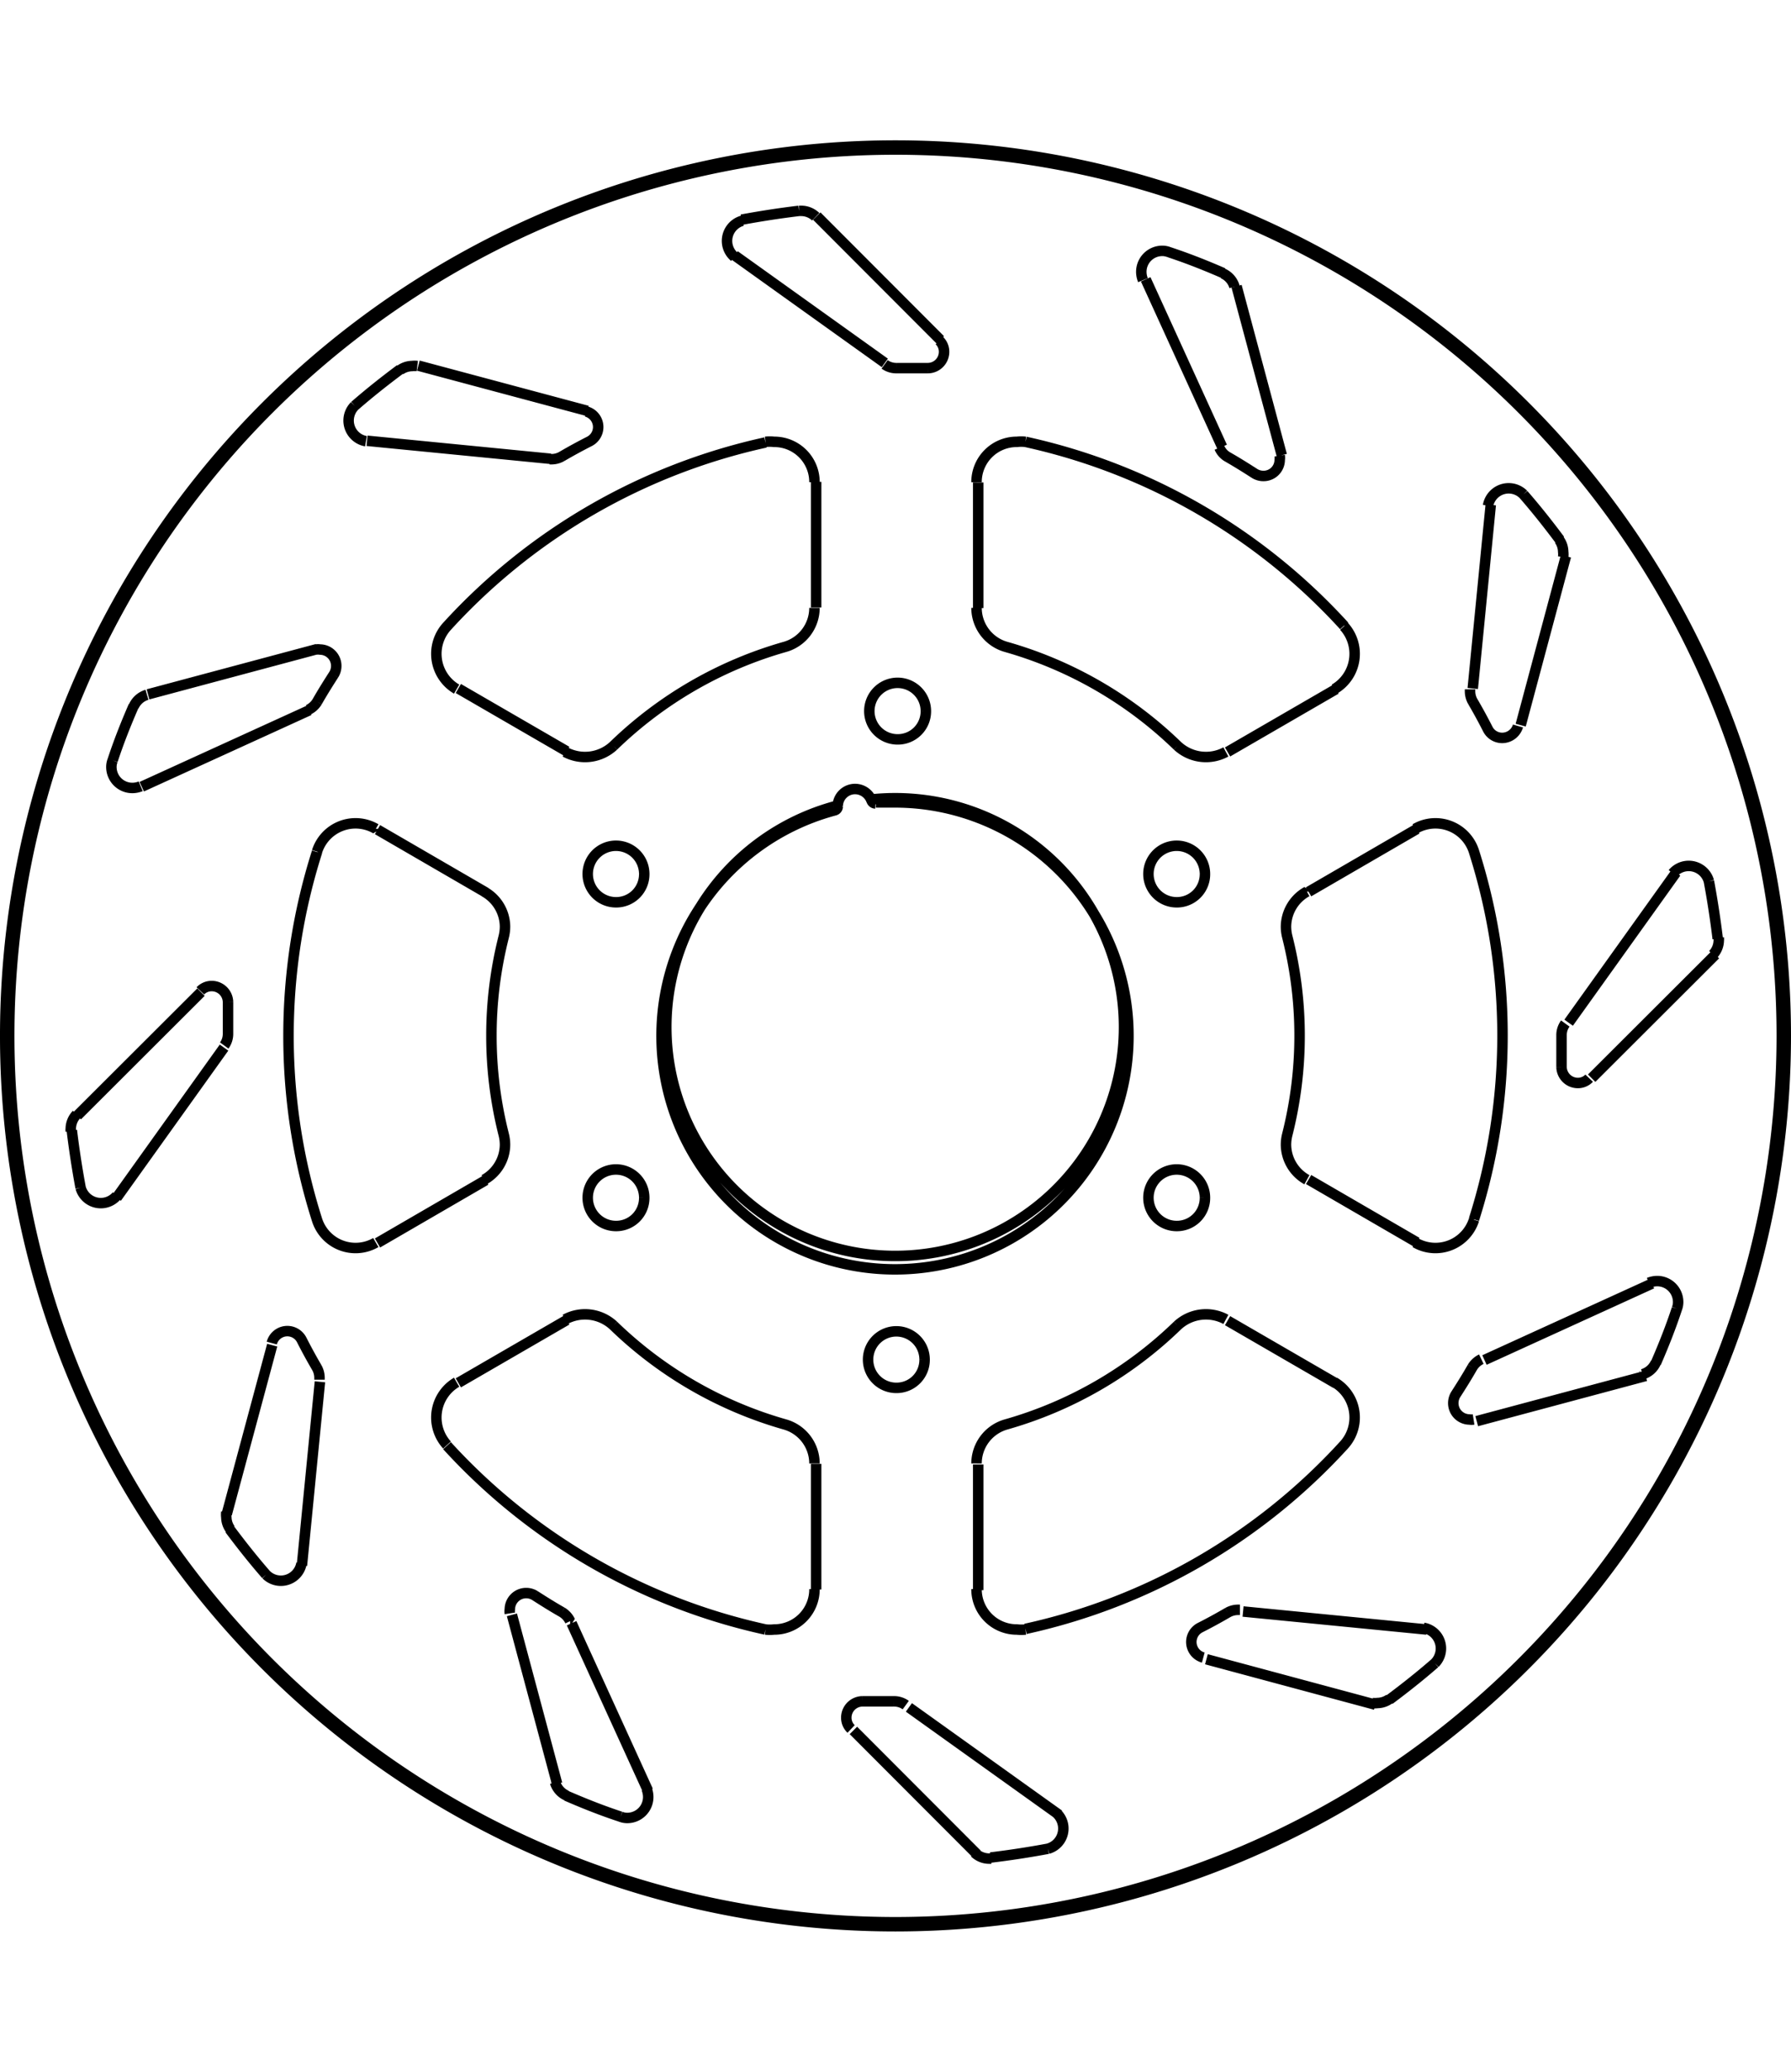 <svg xmlns="http://www.w3.org/2000/svg" width="1934" height="2237" viewBox="0 0 85.54 85.54"><defs><style>.a{fill:none;stroke:#000;stroke-linejoin:bevel;stroke-width:0.5px;}</style></defs><path class="a" d="M268.51,436.52l-.86,8.77m-3.59-2.45,2.17-8.07m-2.3-14.21-5.13,7.17m-1.88-3.92,5.91-5.9M268,404.45l-8,3.65m71.83,28.14-8.07,2.16m-11.16,9.09,8.77.86m-2.45,3.59-8.07-2.17m-14.21,2.3,7.17,5.13m-3.92,1.88-5.9-5.91m-13.46-5.12,3.65,8m-4.34-.33-2.16-8.07m14.53-54.11v6m0,40.9v6m24.83-43-5.18,3m-35.43,20.45-5.17,3m0-19.74,5.17,3m35.43,20.45,5.18,3m-17.09,9.87v-6m0-40.9v-6m-24.83,43,5.18-3m35.43-20.45,5.17-3m0,19.74-5.17-3m-35.43-20.45-5.18-3m48.45,0,.86-8.77m3.59,2.45-2.16,8.07m2.29,14.21,5.13-7.17m1.88,3.92-5.91,5.9m-5.12,13.46,8-3.65m-71.83-28.14,8.07-2.16m11.16-9.09-8.77-.86m2.45-3.59,8.07,2.16m14.21-2.29-7.17-5.13m3.92-1.88,5.9,5.91m13.46,5.11-3.65-8m4.34.33,2.16,8.07m-17,12.22h0a1.35,1.35,0,1,0-1.35,1.35,1.34,1.34,0,0,0,1.35-1.35M284,412.27h0a1.35,1.35,0,1,0-1.35,1.35,1.34,1.34,0,0,0,1.35-1.35m0,15.46h0a1.35,1.35,0,1,0-1.35,1.35,1.34,1.34,0,0,0,1.35-1.35m13.39,7.73h0a1.35,1.35,0,1,0-1.35,1.35,1.34,1.34,0,0,0,1.35-1.35m13.39-7.73h0a1.35,1.35,0,1,0-1.35,1.35,1.34,1.34,0,0,0,1.35-1.35m0-15.46h0a1.35,1.35,0,1,0-1.35,1.35,1.34,1.34,0,0,0,1.35-1.35m-22.09-31.2h0a1,1,0,0,0-.38,1.73m7.17,5.13h0a.94.94,0,0,0,.56.18m1.51,0h0c-.5,0-1,0-1.51,0m1.51,0h0a.78.78,0,0,0,.77-.78.74.74,0,0,0-.23-.54m-5.9-5.91h0a1,1,0,0,0-.68-.28h-.12m0,0h0c-.91.11-1.83.25-2.74.42m23,2.55h0c-.85-.37-1.71-.71-2.59-1m0,0h0a.87.87,0,0,0-.32-.06,1,1,0,0,0-1,1,1.06,1.06,0,0,0,.08.4m3.65,8h0a.93.93,0,0,0,.39.44m1.29.79h0c-.42-.27-.85-.54-1.29-.79m1.29.79h0a.79.79,0,0,0,.42.12.77.77,0,0,0,.78-.77.64.64,0,0,0,0-.2m-2.16-8.07h0a1,1,0,0,0-.55-.63m16.09,12.72h0c-.56-.75-1.13-1.47-1.74-2.17m0,0h0a1,1,0,0,0-1.69.54m-.86,8.77h0v.09a1,1,0,0,0,.13.49m.72,1.32h0q-.34-.67-.72-1.32m.72,1.32h0a.77.77,0,0,0,.69.42.79.79,0,0,0,.75-.57m2.16-8.07h0a1,1,0,0,0,0-.25,1,1,0,0,0-.19-.57m7.57,19.05h0c-.11-.91-.25-1.83-.42-2.74m0,0h0a1,1,0,0,0-1.73-.38m-5.13,7.17h0a.94.94,0,0,0-.18.56m0,1.51h0c0-.5,0-1,0-1.51m0,1.51h0v0a.78.78,0,0,0,.78.77.74.74,0,0,0,.54-.23m5.91-5.9h0a1,1,0,0,0,.28-.68.49.49,0,0,0,0-.12m-3,20.3h0c.37-.85.71-1.71,1-2.59m0,0h0a.87.87,0,0,0,.06-.32,1,1,0,0,0-1-1,1.1,1.1,0,0,0-.4.08m-8,3.65h0a1,1,0,0,0-.43.39m-.79,1.29h0c.27-.42.54-.85.79-1.29m-.79,1.29h0a.79.79,0,0,0-.12.42.78.78,0,0,0,.77.78.64.64,0,0,0,.2,0m8.07-2.16h0a1,1,0,0,0,.63-.55m-12.72,16.09h0c.75-.56,1.47-1.13,2.17-1.74m0,0h0a1,1,0,0,0-.54-1.69m-8.77-.86h-.09a1,1,0,0,0-.49.13m-1.32.72h0q.67-.34,1.32-.72m-1.32.72h0a.77.77,0,0,0,.15,1.43m8.07,2.17h0a1,1,0,0,0,.25,0,1,1,0,0,0,.57-.19m-19.05,7.57h0c.91-.11,1.83-.25,2.74-.42m0,0h0a1,1,0,0,0,.38-1.73m-7.17-5.13h0a.94.94,0,0,0-.56-.18m-1.51,0h0c.5,0,1,0,1.51,0m-1.51,0h0a.78.78,0,0,0-.77.78.74.74,0,0,0,.23.54m5.9,5.91h0a1,1,0,0,0,.68.28h.12m-20.3-3h0c.85.37,1.71.71,2.59,1m0,0h0a.87.87,0,0,0,.32.06,1,1,0,0,0,1-1,1.06,1.06,0,0,0-.08-.4m-3.65-8h0a1,1,0,0,0-.39-.43m-1.29-.79h0c.42.27.85.54,1.29.79m-1.29-.79h0a.79.79,0,0,0-.42-.12.78.78,0,0,0-.78.77.64.64,0,0,0,0,.2m2.16,8.07h0a1,1,0,0,0,.55.63m-16.09-12.72h0c.56.75,1.13,1.47,1.74,2.17m0,0h0a1,1,0,0,0,1.69-.54m.86-8.77h0v-.09a1,1,0,0,0-.13-.49m-.72-1.32h0q.34.67.72,1.32m-.72-1.32h0a.77.77,0,0,0-1.43.15m-2.17,8.07h0a1,1,0,0,0,0,.25,1,1,0,0,0,.19.57m-7.57-19.05h0c.11.91.25,1.83.42,2.74m0,0h0a1,1,0,0,0,1.73.38m5.13-7.17h0a.94.94,0,0,0,.18-.56m0-1.51h0c0,.5,0,1,0,1.51m0-1.51h0v0a.78.78,0,0,0-.78-.77.74.74,0,0,0-.54.23m-5.91,5.9h0a1,1,0,0,0-.28.68.49.49,0,0,0,0,.12m3-20.3h0c-.37.85-.71,1.71-1,2.59m0,0h0a.87.87,0,0,0-.06.32,1,1,0,0,0,1,1,1.06,1.06,0,0,0,.4-.08m8-3.65h0a1,1,0,0,0,.43-.39m.79-1.29h0c-.27.42-.54.85-.79,1.29m.79-1.29h0a.79.79,0,0,0,.12-.42.78.78,0,0,0-.77-.78.64.64,0,0,0-.2,0m-8.07,2.16h0a1,1,0,0,0-.63.55m12.72-16.09h0c-.75.56-1.47,1.13-2.17,1.74m0,0h0a1,1,0,0,0,.54,1.69m8.77.86h.09a1,1,0,0,0,.49-.13m1.32-.72h0q-.67.34-1.32.72m1.32-.72h0a.77.77,0,0,0-.15-1.43m-8.07-2.17h0a1,1,0,0,0-.25,0,1,1,0,0,0-.57.19m51.29,40.56h0a29,29,0,0,0,0-17.56m0,0h0a1.93,1.93,0,0,0-2.81-1.09m-5.17,3h0a1.93,1.93,0,0,0-1,1.67,2,2,0,0,0,.06.48m0,9.46h0a19.26,19.26,0,0,0,0-9.46m0,9.46h0a2,2,0,0,0-.06.48,1.93,1.93,0,0,0,1,1.67m5.17,3h0a1.93,1.93,0,0,0,2.81-1.09m-21.42,19.54h0a29,29,0,0,0,15.21-8.78m0,0h0a1.95,1.95,0,0,0-.46-3m-5.18-3h0a2,2,0,0,0-2.31.29m-8.2,4.73h0a19.35,19.35,0,0,0,8.2-4.73m-8.2,4.73h0a1.94,1.94,0,0,0-1.4,1.86m0,6h0a1.92,1.92,0,0,0,1.93,1.93,1.84,1.84,0,0,0,.41,0m-27.63-8.78h0a29,29,0,0,0,15.21,8.78m0,0h0a1.84,1.84,0,0,0,.41,0,1.92,1.92,0,0,0,1.93-1.93m0-6h0a1.94,1.94,0,0,0-1.4-1.86m-8.2-4.73h0a19.35,19.35,0,0,0,8.2,4.73m-8.2-4.73h0a2,2,0,0,0-2.31-.29m-5.18,3h0a1.95,1.95,0,0,0-.46,3m-6.21-28.32h0a29,29,0,0,0,0,17.56m0,0h0a1.93,1.93,0,0,0,2.81,1.09m5.17-3h0a1.93,1.93,0,0,0,1-1.67,2,2,0,0,0-.06-.48m0-9.46h0a19.26,19.26,0,0,0,0,9.46m0-9.46h0a2,2,0,0,0,.06-.48,1.93,1.93,0,0,0-1-1.67m-5.17-3h0a1.93,1.93,0,0,0-2.81,1.09m21.42-19.54h0a29,29,0,0,0-15.21,8.78m0,0h0a1.95,1.95,0,0,0,.46,3m5.18,3h0a2,2,0,0,0,2.31-.29m8.2-4.73h0a19.35,19.35,0,0,0-8.2,4.73m8.2-4.73h0a1.94,1.94,0,0,0,1.4-1.86m0-6h0a1.92,1.92,0,0,0-1.93-1.93,1.84,1.84,0,0,0-.41,0m27.63,8.78h0a29,29,0,0,0-15.21-8.78m0,0h0a1.84,1.84,0,0,0-.41,0,1.92,1.92,0,0,0-1.93,1.93m0,6h0a1.94,1.94,0,0,0,1.4,1.86m8.2,4.73h0a19.35,19.35,0,0,0-8.2-4.73m8.2,4.73h0a2,2,0,0,0,2.31.29m5.18-3h0a1.95,1.95,0,0,0,.46-3m-24.33,8.79h0a.19.19,0,0,0,.15-.18h0m1.62-.28h0a.2.2,0,0,0,.18.13h0M338.52,420h0A42.52,42.52,0,1,0,296,462.52,42.54,42.54,0,0,0,338.52,420m-43.66-11.22h0a.84.84,0,0,0-.79-.57.83.83,0,0,0-.83.83v0m-.15.19h0a11.15,11.15,0,1,0,2.91-.38c-.32,0-.63,0-.94,0M338.33,420h0A42.33,42.33,0,1,0,296,462.33,42.35,42.35,0,0,0,338.33,420m-45.09-11h0a10.93,10.93,0,1,0,1.6-.29" transform="translate(-253.23 -377.23)"/></svg>